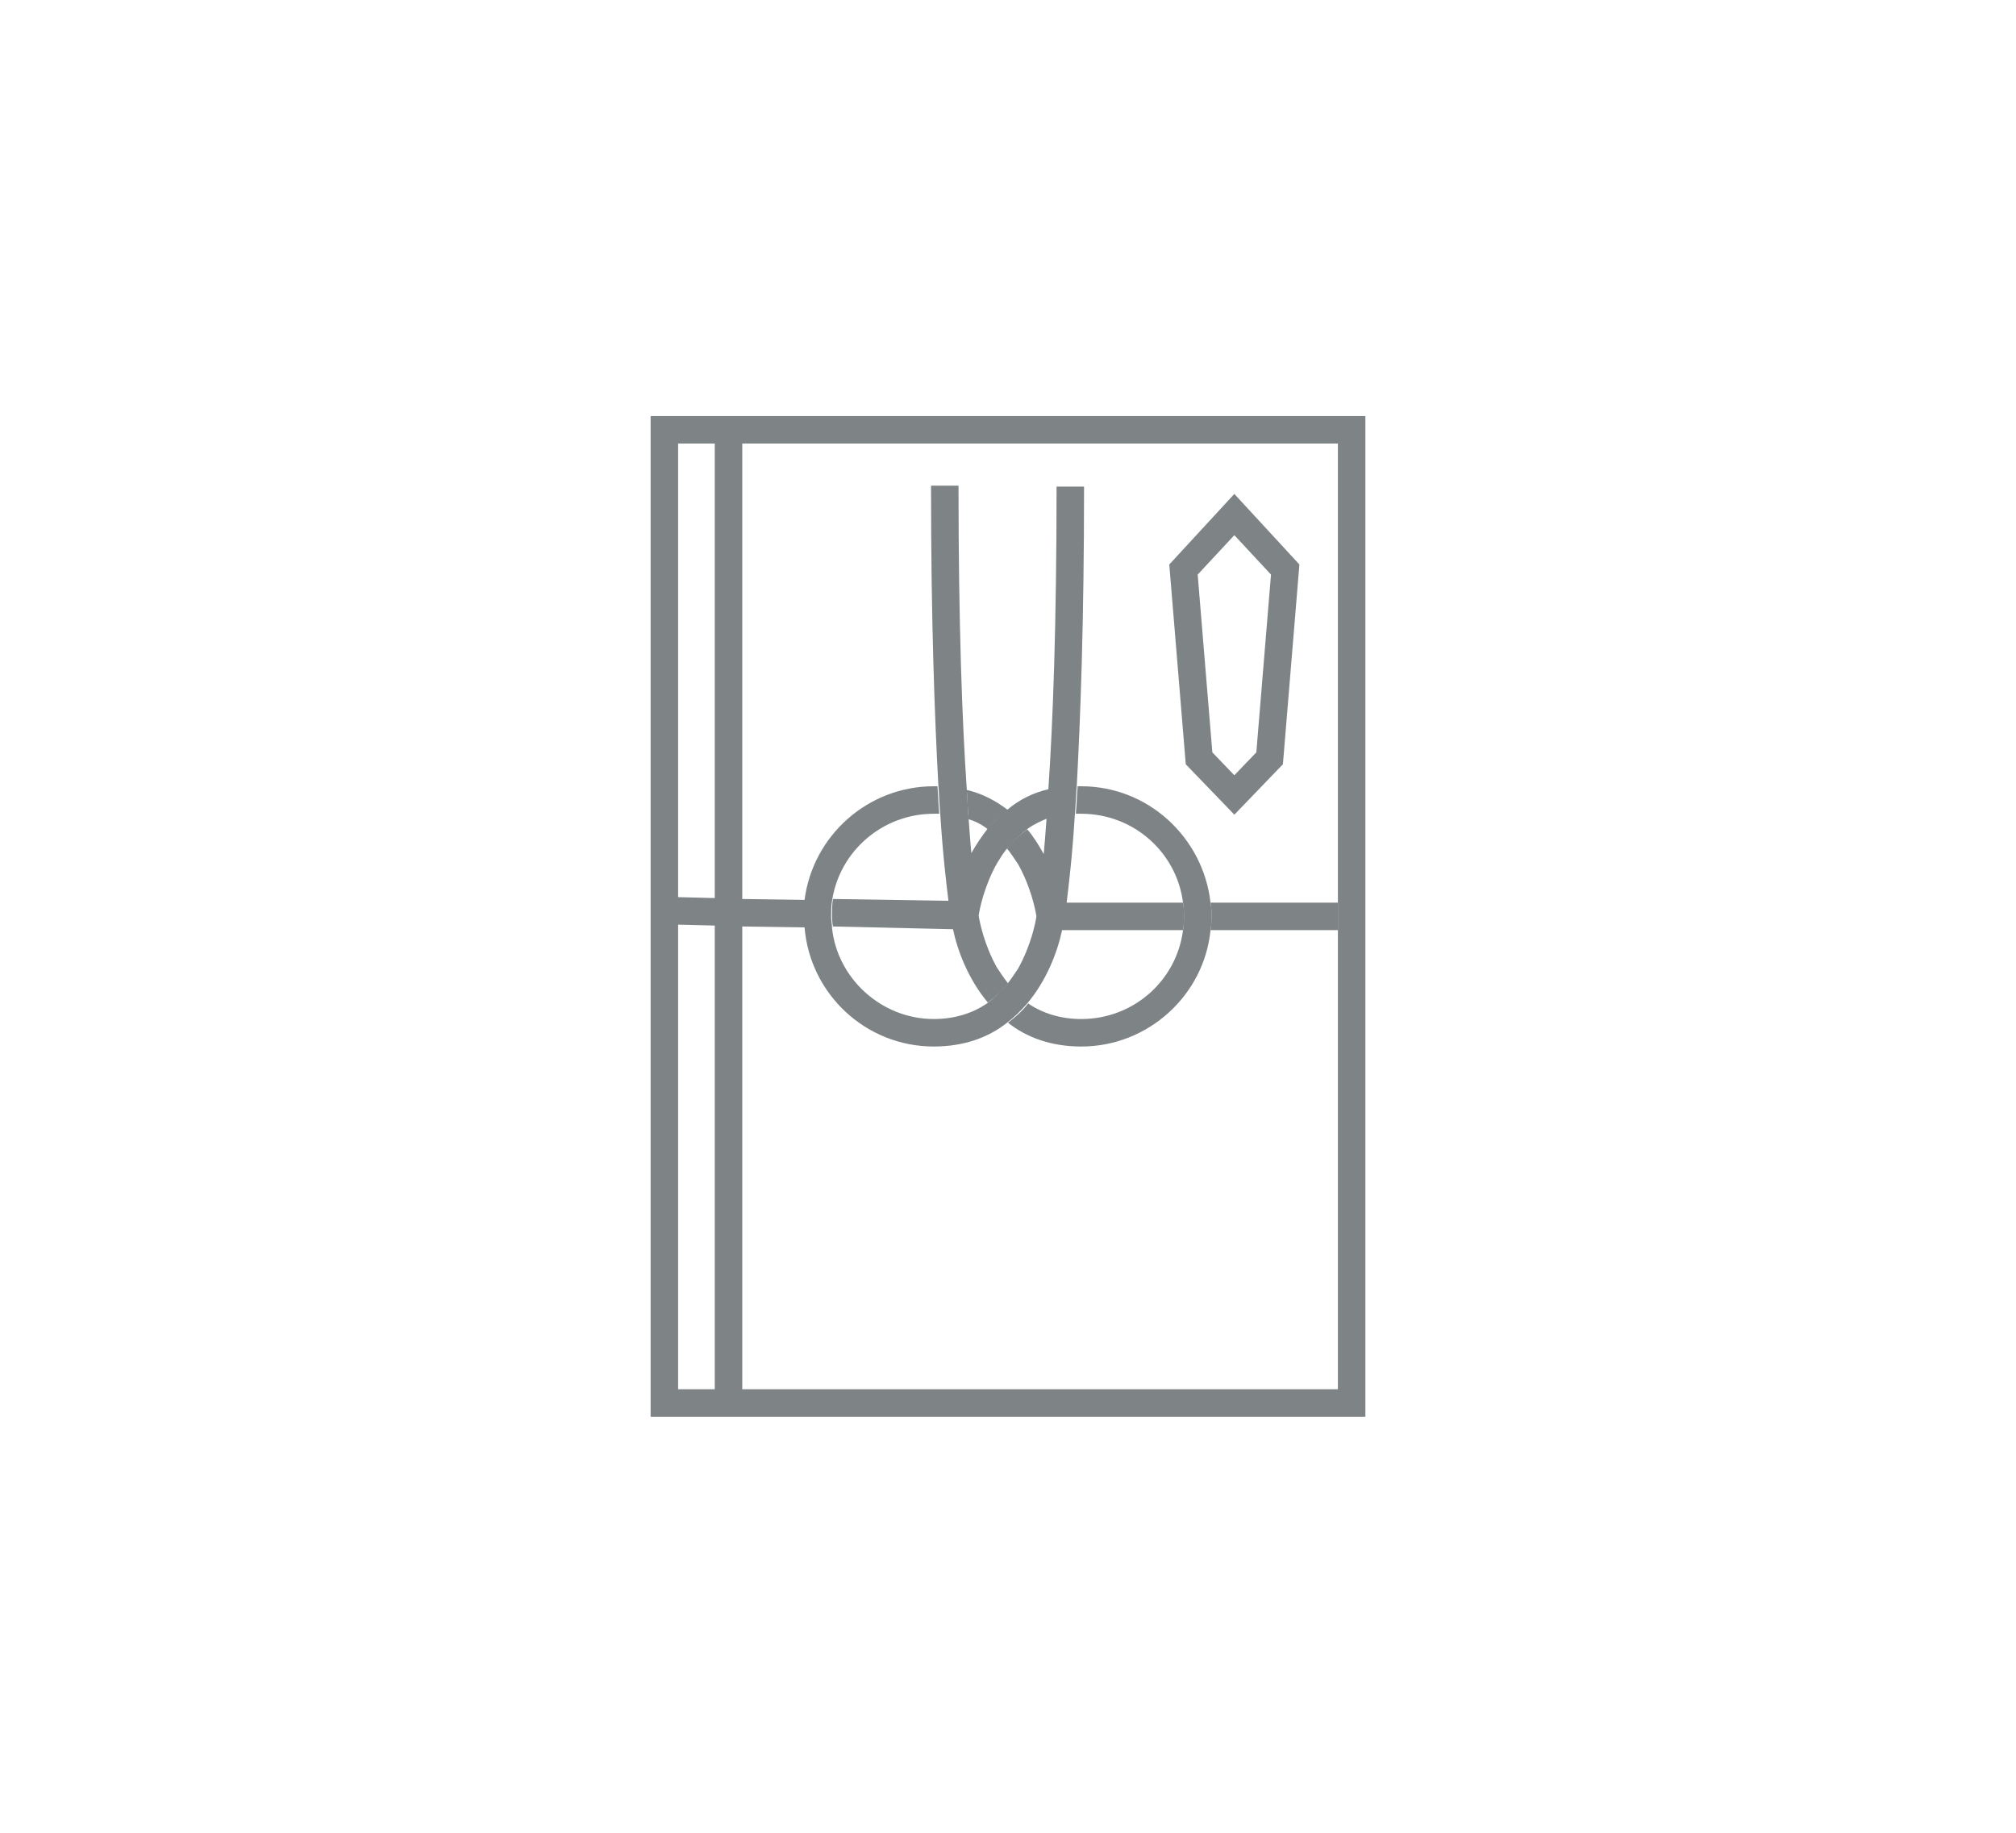 <svg enable-background="new 0 0 220 200" viewBox="0 0 220 200" xmlns="http://www.w3.org/2000/svg"><g fill="#7e8385"><path d="m87.8 101.2c.6 7.3 6.7 13 14.1 13 3.3 0 6-1 8-2.6.8-.6 1.5-1.3 2.2-2.1 2.1-2.5 3.3-5.6 3.8-8h13.2c.1-.5.1-1 .1-1.5s0-1-.1-1.5h-12.7c.2-1.7.6-4.8.9-9.7.1-.9.1-1.9.2-3 .4-7.3.8-17.9.8-32.7h-3c0 15.1-.4 25.8-.9 33.1-.1 1.1-.1 2.2-.2 3.2-.1 1.4-.2 2.7-.3 3.8-.5-.9-1.1-1.9-1.8-2.7-.8.6-1.5 1.2-2.2 2.1.4.5.8 1.1 1.2 1.7 1.4 2.5 1.9 5 2 5.7-.1.7-.6 3.2-2 5.7-.4.6-.8 1.2-1.2 1.7-.7.8-1.4 1.5-2.2 2.1-1.6 1.1-3.6 1.7-5.8 1.7-5.7 0-10.5-4.4-11.1-9.9 0-.4-.1-.8-.1-1.3 0-.6 0-1.2.1-1.7.8-5.4 5.5-9.5 11.1-9.5h.6c-.1-.9-.1-1.9-.2-3-.1 0-.3 0-.4 0-7.2 0-13.2 5.4-14.1 12.4-.1.6-.1 1.2-.1 1.8.1.4.1.8.1 1.2z"/><path d="m132.2 100c0 .5 0 1-.1 1.5h13.9v-3h-13.9c.1.4.1.9.1 1.5z"/><path d="m107.8 90.5c.6-.8 1.4-1.5 2.2-2.1-1.3-1-2.8-1.8-4.5-2.2.1 1.1.1 2.2.2 3.2.7.2 1.5.6 2.1 1.1z"/><path d="m71 45.4v109.2h78v-109.2zm7 3v49.6l-4-.1v-49.5zm-4 52.5 4 .1v50.6h-4zm72 50.7h-65v-50.5l6.9.1c0-.4-.1-.8-.1-1.2 0-.6 0-1.2.1-1.8l-6.9-.1v-49.7h65z"/><path d="m134.7 88.9 5.3-5.5 1.8-21.8-7.1-7.7-7.1 7.7 1.8 21.8zm0-30.5 4 4.3-1.6 19.4-2.4 2.5-2.4-2.5-1.6-19.4z"/><path d="m129.1 98.5c.1.5.1 1 .1 1.5s0 1-.1 1.5c-.7 5.5-5.4 9.7-11.1 9.7-2.2 0-4.2-.6-5.8-1.7-.6.8-1.4 1.5-2.2 2.1 2 1.6 4.7 2.6 8 2.6 7.3 0 13.4-5.6 14.1-12.7.1-.5.1-1 .1-1.5s0-1-.1-1.5c-.8-7.1-6.8-12.7-14.1-12.7-.1 0-.3 0-.4 0-.1 1.1-.1 2.1-.2 3h.6c5.7 0 10.4 4.2 11.1 9.7z"/><path d="m104 101.4c.5 2.4 1.7 5.5 3.8 8 .8-.6 1.5-1.2 2.2-2.1-.4-.5-.8-1.1-1.2-1.7-1.4-2.5-1.9-5-2-5.7.1-.7.6-3.2 2-5.7.4-.6.7-1.2 1.2-1.7.7-.8 1.4-1.5 2.2-2.1.7-.5 1.4-.8 2.1-1.1.1-1 .1-2.1.2-3.2-1.8.4-3.3 1.2-4.5 2.2-.8.6-1.5 1.3-2.2 2.1-.7.9-1.3 1.8-1.8 2.7-.1-1.1-.2-2.4-.3-3.8-.1-1-.1-2.1-.2-3.2-.5-7.3-.9-18-.9-33.1h-3c0 14.8.4 25.3.8 32.7.1 1.1.1 2.1.2 3 .3 4.8.7 7.9.9 9.6l-12.6-.2c-.1.6-.1 1.1-.1 1.7 0 .4 0 .8.1 1.3z"/></g></svg>